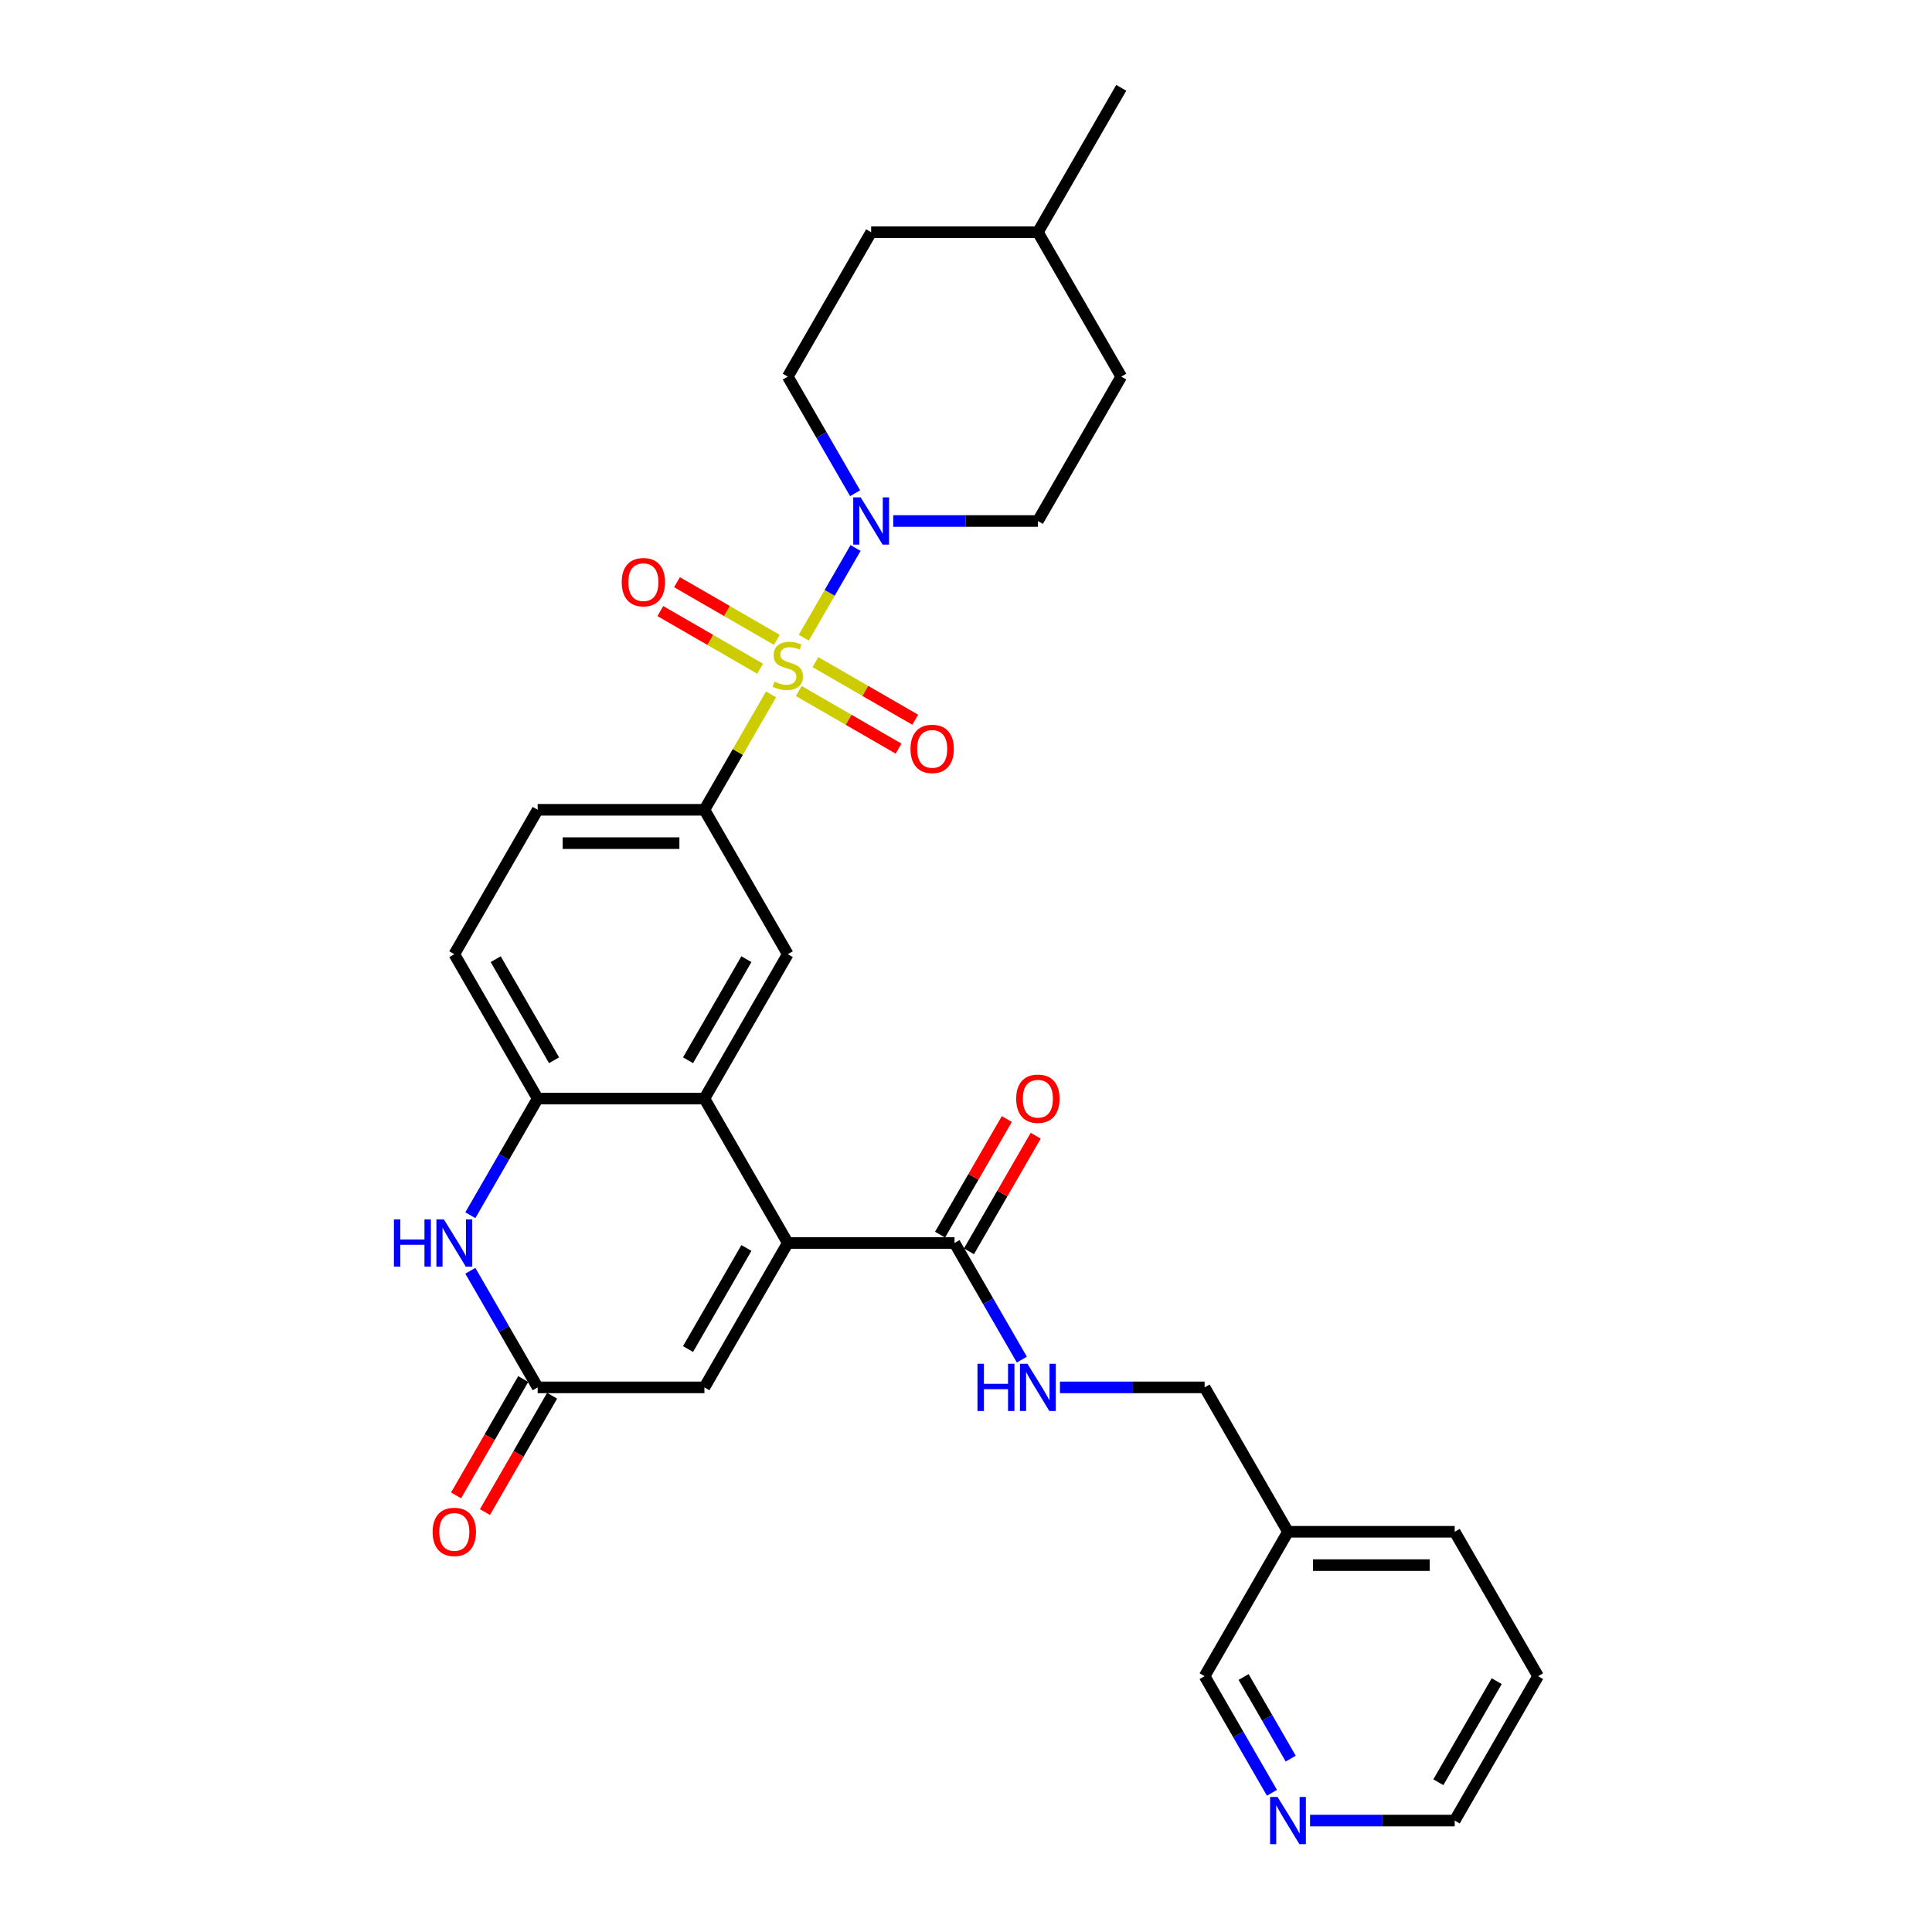 <?xml version='1.0' encoding='iso-8859-1'?>
<svg version='1.1' baseProfile='full'
              xmlns='http://www.w3.org/2000/svg'
                      xmlns:rdkit='http://www.rdkit.org/xml'
                      xmlns:xlink='http://www.w3.org/1999/xlink'
                  xml:space='preserve'
width='1000px' height='1000px' viewBox='0 0 1000 1000'>
<!-- END OF HEADER -->
<rect style='opacity:1.0;fill:#FFFFFF;stroke:none' width='1000' height='1000' x='0' y='0'> </rect>
<path class='bond-2' d='M 416.034,330.068 L 429.437,306.852' style='fill:none;fill-rule:evenodd;stroke:#CCCC00;stroke-width:6px;stroke-linecap:butt;stroke-linejoin:miter;stroke-opacity:1' />
<path class='bond-2' d='M 429.437,306.852 L 442.841,283.636' style='fill:none;fill-rule:evenodd;stroke:#0000FF;stroke-width:6px;stroke-linecap:butt;stroke-linejoin:miter;stroke-opacity:1' />
<path class='bond-3' d='M 399.093,359.411 L 381.847,389.281' style='fill:none;fill-rule:evenodd;stroke:#CCCC00;stroke-width:6px;stroke-linecap:butt;stroke-linejoin:miter;stroke-opacity:1' />
<path class='bond-3' d='M 381.847,389.281 L 364.602,419.151' style='fill:none;fill-rule:evenodd;stroke:#000000;stroke-width:6px;stroke-linecap:butt;stroke-linejoin:miter;stroke-opacity:1' />
<path class='bond-10' d='M 413.431,357.655 L 439.26,372.567' style='fill:none;fill-rule:evenodd;stroke:#CCCC00;stroke-width:6px;stroke-linecap:butt;stroke-linejoin:miter;stroke-opacity:1' />
<path class='bond-10' d='M 439.26,372.567 L 465.088,387.48' style='fill:none;fill-rule:evenodd;stroke:#FF0000;stroke-width:6px;stroke-linecap:butt;stroke-linejoin:miter;stroke-opacity:1' />
<path class='bond-10' d='M 422.061,342.707 L 447.89,357.62' style='fill:none;fill-rule:evenodd;stroke:#CCCC00;stroke-width:6px;stroke-linecap:butt;stroke-linejoin:miter;stroke-opacity:1' />
<path class='bond-10' d='M 447.89,357.62 L 473.718,372.532' style='fill:none;fill-rule:evenodd;stroke:#FF0000;stroke-width:6px;stroke-linecap:butt;stroke-linejoin:miter;stroke-opacity:1' />
<path class='bond-11' d='M 402.074,331.168 L 376.245,316.255' style='fill:none;fill-rule:evenodd;stroke:#CCCC00;stroke-width:6px;stroke-linecap:butt;stroke-linejoin:miter;stroke-opacity:1' />
<path class='bond-11' d='M 376.245,316.255 L 350.416,301.343' style='fill:none;fill-rule:evenodd;stroke:#FF0000;stroke-width:6px;stroke-linecap:butt;stroke-linejoin:miter;stroke-opacity:1' />
<path class='bond-11' d='M 393.444,346.115 L 367.615,331.203' style='fill:none;fill-rule:evenodd;stroke:#CCCC00;stroke-width:6px;stroke-linecap:butt;stroke-linejoin:miter;stroke-opacity:1' />
<path class='bond-11' d='M 367.615,331.203 L 341.786,316.291' style='fill:none;fill-rule:evenodd;stroke:#FF0000;stroke-width:6px;stroke-linecap:butt;stroke-linejoin:miter;stroke-opacity:1' />
<path class='bond-0' d='M 407.752,643.368 L 364.602,568.629' style='fill:none;fill-rule:evenodd;stroke:#000000;stroke-width:6px;stroke-linecap:butt;stroke-linejoin:miter;stroke-opacity:1' />
<path class='bond-7' d='M 407.752,643.368 L 364.602,718.108' style='fill:none;fill-rule:evenodd;stroke:#000000;stroke-width:6px;stroke-linecap:butt;stroke-linejoin:miter;stroke-opacity:1' />
<path class='bond-7' d='M 386.332,645.949 L 356.126,698.266' style='fill:none;fill-rule:evenodd;stroke:#000000;stroke-width:6px;stroke-linecap:butt;stroke-linejoin:miter;stroke-opacity:1' />
<path class='bond-8' d='M 407.752,643.368 L 494.054,643.368' style='fill:none;fill-rule:evenodd;stroke:#000000;stroke-width:6px;stroke-linecap:butt;stroke-linejoin:miter;stroke-opacity:1' />
<path class='bond-1' d='M 364.602,568.629 L 407.752,493.89' style='fill:none;fill-rule:evenodd;stroke:#000000;stroke-width:6px;stroke-linecap:butt;stroke-linejoin:miter;stroke-opacity:1' />
<path class='bond-1' d='M 356.126,548.788 L 386.332,496.471' style='fill:none;fill-rule:evenodd;stroke:#000000;stroke-width:6px;stroke-linecap:butt;stroke-linejoin:miter;stroke-opacity:1' />
<path class='bond-30' d='M 364.602,568.629 L 278.3,568.629' style='fill:none;fill-rule:evenodd;stroke:#000000;stroke-width:6px;stroke-linecap:butt;stroke-linejoin:miter;stroke-opacity:1' />
<path class='bond-13' d='M 462.329,269.672 L 499.767,269.672' style='fill:none;fill-rule:evenodd;stroke:#0000FF;stroke-width:6px;stroke-linecap:butt;stroke-linejoin:miter;stroke-opacity:1' />
<path class='bond-13' d='M 499.767,269.672 L 537.205,269.672' style='fill:none;fill-rule:evenodd;stroke:#000000;stroke-width:6px;stroke-linecap:butt;stroke-linejoin:miter;stroke-opacity:1' />
<path class='bond-14' d='M 442.602,255.294 L 425.177,225.114' style='fill:none;fill-rule:evenodd;stroke:#0000FF;stroke-width:6px;stroke-linecap:butt;stroke-linejoin:miter;stroke-opacity:1' />
<path class='bond-14' d='M 425.177,225.114 L 407.752,194.933' style='fill:none;fill-rule:evenodd;stroke:#000000;stroke-width:6px;stroke-linecap:butt;stroke-linejoin:miter;stroke-opacity:1' />
<path class='bond-9' d='M 364.602,419.151 L 407.752,493.89' style='fill:none;fill-rule:evenodd;stroke:#000000;stroke-width:6px;stroke-linecap:butt;stroke-linejoin:miter;stroke-opacity:1' />
<path class='bond-15' d='M 364.602,419.151 L 278.3,419.151' style='fill:none;fill-rule:evenodd;stroke:#000000;stroke-width:6px;stroke-linecap:butt;stroke-linejoin:miter;stroke-opacity:1' />
<path class='bond-15' d='M 351.656,436.411 L 291.246,436.411' style='fill:none;fill-rule:evenodd;stroke:#000000;stroke-width:6px;stroke-linecap:butt;stroke-linejoin:miter;stroke-opacity:1' />
<path class='bond-4' d='M 243.451,628.99 L 260.875,598.81' style='fill:none;fill-rule:evenodd;stroke:#0000FF;stroke-width:6px;stroke-linecap:butt;stroke-linejoin:miter;stroke-opacity:1' />
<path class='bond-4' d='M 260.875,598.81 L 278.3,568.629' style='fill:none;fill-rule:evenodd;stroke:#000000;stroke-width:6px;stroke-linecap:butt;stroke-linejoin:miter;stroke-opacity:1' />
<path class='bond-5' d='M 243.451,657.746 L 260.875,687.927' style='fill:none;fill-rule:evenodd;stroke:#0000FF;stroke-width:6px;stroke-linecap:butt;stroke-linejoin:miter;stroke-opacity:1' />
<path class='bond-5' d='M 260.875,687.927 L 278.3,718.108' style='fill:none;fill-rule:evenodd;stroke:#000000;stroke-width:6px;stroke-linecap:butt;stroke-linejoin:miter;stroke-opacity:1' />
<path class='bond-17' d='M 270.826,713.792 L 253.441,743.904' style='fill:none;fill-rule:evenodd;stroke:#000000;stroke-width:6px;stroke-linecap:butt;stroke-linejoin:miter;stroke-opacity:1' />
<path class='bond-17' d='M 253.441,743.904 L 236.056,774.016' style='fill:none;fill-rule:evenodd;stroke:#FF0000;stroke-width:6px;stroke-linecap:butt;stroke-linejoin:miter;stroke-opacity:1' />
<path class='bond-17' d='M 285.774,722.423 L 268.389,752.534' style='fill:none;fill-rule:evenodd;stroke:#000000;stroke-width:6px;stroke-linecap:butt;stroke-linejoin:miter;stroke-opacity:1' />
<path class='bond-17' d='M 268.389,752.534 L 251.004,782.646' style='fill:none;fill-rule:evenodd;stroke:#FF0000;stroke-width:6px;stroke-linecap:butt;stroke-linejoin:miter;stroke-opacity:1' />
<path class='bond-32' d='M 278.3,718.108 L 364.602,718.108' style='fill:none;fill-rule:evenodd;stroke:#000000;stroke-width:6px;stroke-linecap:butt;stroke-linejoin:miter;stroke-opacity:1' />
<path class='bond-6' d='M 278.3,568.629 L 235.15,493.89' style='fill:none;fill-rule:evenodd;stroke:#000000;stroke-width:6px;stroke-linecap:butt;stroke-linejoin:miter;stroke-opacity:1' />
<path class='bond-6' d='M 286.776,548.788 L 256.57,496.471' style='fill:none;fill-rule:evenodd;stroke:#000000;stroke-width:6px;stroke-linecap:butt;stroke-linejoin:miter;stroke-opacity:1' />
<path class='bond-12' d='M 494.054,643.368 L 511.479,673.549' style='fill:none;fill-rule:evenodd;stroke:#000000;stroke-width:6px;stroke-linecap:butt;stroke-linejoin:miter;stroke-opacity:1' />
<path class='bond-12' d='M 511.479,673.549 L 528.904,703.73' style='fill:none;fill-rule:evenodd;stroke:#0000FF;stroke-width:6px;stroke-linecap:butt;stroke-linejoin:miter;stroke-opacity:1' />
<path class='bond-18' d='M 501.528,647.683 L 518.803,617.762' style='fill:none;fill-rule:evenodd;stroke:#000000;stroke-width:6px;stroke-linecap:butt;stroke-linejoin:miter;stroke-opacity:1' />
<path class='bond-18' d='M 518.803,617.762 L 536.078,587.84' style='fill:none;fill-rule:evenodd;stroke:#FF0000;stroke-width:6px;stroke-linecap:butt;stroke-linejoin:miter;stroke-opacity:1' />
<path class='bond-18' d='M 486.58,639.053 L 503.855,609.131' style='fill:none;fill-rule:evenodd;stroke:#000000;stroke-width:6px;stroke-linecap:butt;stroke-linejoin:miter;stroke-opacity:1' />
<path class='bond-18' d='M 503.855,609.131 L 521.131,579.21' style='fill:none;fill-rule:evenodd;stroke:#FF0000;stroke-width:6px;stroke-linecap:butt;stroke-linejoin:miter;stroke-opacity:1' />
<path class='bond-21' d='M 548.631,718.108 L 586.068,718.108' style='fill:none;fill-rule:evenodd;stroke:#0000FF;stroke-width:6px;stroke-linecap:butt;stroke-linejoin:miter;stroke-opacity:1' />
<path class='bond-21' d='M 586.068,718.108 L 623.506,718.108' style='fill:none;fill-rule:evenodd;stroke:#000000;stroke-width:6px;stroke-linecap:butt;stroke-linejoin:miter;stroke-opacity:1' />
<path class='bond-22' d='M 537.205,269.672 L 580.355,194.933' style='fill:none;fill-rule:evenodd;stroke:#000000;stroke-width:6px;stroke-linecap:butt;stroke-linejoin:miter;stroke-opacity:1' />
<path class='bond-23' d='M 407.752,194.933 L 450.903,120.194' style='fill:none;fill-rule:evenodd;stroke:#000000;stroke-width:6px;stroke-linecap:butt;stroke-linejoin:miter;stroke-opacity:1' />
<path class='bond-16' d='M 278.3,419.151 L 235.15,493.89' style='fill:none;fill-rule:evenodd;stroke:#000000;stroke-width:6px;stroke-linecap:butt;stroke-linejoin:miter;stroke-opacity:1' />
<path class='bond-19' d='M 658.356,927.947 L 640.931,897.767' style='fill:none;fill-rule:evenodd;stroke:#0000FF;stroke-width:6px;stroke-linecap:butt;stroke-linejoin:miter;stroke-opacity:1' />
<path class='bond-19' d='M 640.931,897.767 L 623.506,867.586' style='fill:none;fill-rule:evenodd;stroke:#000000;stroke-width:6px;stroke-linecap:butt;stroke-linejoin:miter;stroke-opacity:1' />
<path class='bond-19' d='M 668.076,910.263 L 655.879,889.137' style='fill:none;fill-rule:evenodd;stroke:#0000FF;stroke-width:6px;stroke-linecap:butt;stroke-linejoin:miter;stroke-opacity:1' />
<path class='bond-19' d='M 655.879,889.137 L 643.681,868.01' style='fill:none;fill-rule:evenodd;stroke:#000000;stroke-width:6px;stroke-linecap:butt;stroke-linejoin:miter;stroke-opacity:1' />
<path class='bond-33' d='M 678.083,942.325 L 715.521,942.325' style='fill:none;fill-rule:evenodd;stroke:#0000FF;stroke-width:6px;stroke-linecap:butt;stroke-linejoin:miter;stroke-opacity:1' />
<path class='bond-33' d='M 715.521,942.325 L 752.958,942.325' style='fill:none;fill-rule:evenodd;stroke:#000000;stroke-width:6px;stroke-linecap:butt;stroke-linejoin:miter;stroke-opacity:1' />
<path class='bond-20' d='M 666.657,792.847 L 623.506,718.108' style='fill:none;fill-rule:evenodd;stroke:#000000;stroke-width:6px;stroke-linecap:butt;stroke-linejoin:miter;stroke-opacity:1' />
<path class='bond-24' d='M 666.657,792.847 L 623.506,867.586' style='fill:none;fill-rule:evenodd;stroke:#000000;stroke-width:6px;stroke-linecap:butt;stroke-linejoin:miter;stroke-opacity:1' />
<path class='bond-27' d='M 666.657,792.847 L 752.958,792.847' style='fill:none;fill-rule:evenodd;stroke:#000000;stroke-width:6px;stroke-linecap:butt;stroke-linejoin:miter;stroke-opacity:1' />
<path class='bond-27' d='M 679.602,810.107 L 740.013,810.107' style='fill:none;fill-rule:evenodd;stroke:#000000;stroke-width:6px;stroke-linecap:butt;stroke-linejoin:miter;stroke-opacity:1' />
<path class='bond-31' d='M 580.355,194.933 L 537.205,120.194' style='fill:none;fill-rule:evenodd;stroke:#000000;stroke-width:6px;stroke-linecap:butt;stroke-linejoin:miter;stroke-opacity:1' />
<path class='bond-25' d='M 450.903,120.194 L 537.205,120.194' style='fill:none;fill-rule:evenodd;stroke:#000000;stroke-width:6px;stroke-linecap:butt;stroke-linejoin:miter;stroke-opacity:1' />
<path class='bond-28' d='M 537.205,120.194 L 580.355,45.455' style='fill:none;fill-rule:evenodd;stroke:#000000;stroke-width:6px;stroke-linecap:butt;stroke-linejoin:miter;stroke-opacity:1' />
<path class='bond-26' d='M 752.958,942.325 L 796.109,867.586' style='fill:none;fill-rule:evenodd;stroke:#000000;stroke-width:6px;stroke-linecap:butt;stroke-linejoin:miter;stroke-opacity:1' />
<path class='bond-26' d='M 744.483,922.484 L 774.688,870.167' style='fill:none;fill-rule:evenodd;stroke:#000000;stroke-width:6px;stroke-linecap:butt;stroke-linejoin:miter;stroke-opacity:1' />
<path class='bond-29' d='M 752.958,792.847 L 796.109,867.586' style='fill:none;fill-rule:evenodd;stroke:#000000;stroke-width:6px;stroke-linecap:butt;stroke-linejoin:miter;stroke-opacity:1' />
<path  class='atom-0' d='M 400.848 352.8
Q 401.124 352.903, 402.264 353.387
Q 403.403 353.87, 404.646 354.181
Q 405.923 354.457, 407.166 354.457
Q 409.478 354.457, 410.825 353.352
Q 412.171 352.213, 412.171 350.245
Q 412.171 348.899, 411.481 348.071
Q 410.825 347.242, 409.789 346.793
Q 408.754 346.345, 407.027 345.827
Q 404.853 345.171, 403.541 344.55
Q 402.264 343.928, 401.332 342.616
Q 400.434 341.305, 400.434 339.095
Q 400.434 336.023, 402.505 334.124
Q 404.611 332.226, 408.754 332.226
Q 411.584 332.226, 414.795 333.572
L 414.001 336.23
Q 411.066 335.022, 408.857 335.022
Q 406.475 335.022, 405.163 336.023
Q 403.852 336.989, 403.886 338.681
Q 403.886 339.993, 404.542 340.787
Q 405.232 341.581, 406.199 342.03
Q 407.2 342.478, 408.857 342.996
Q 411.066 343.686, 412.378 344.377
Q 413.69 345.067, 414.622 346.483
Q 415.589 347.863, 415.589 350.245
Q 415.589 353.628, 413.31 355.458
Q 411.066 357.253, 407.304 357.253
Q 405.129 357.253, 403.472 356.77
Q 401.849 356.321, 399.916 355.527
L 400.848 352.8
' fill='#CCCC00'/>
<path  class='atom-3' d='M 445.501 257.452
L 453.509 270.397
Q 454.303 271.674, 455.581 273.987
Q 456.858 276.3, 456.927 276.438
L 456.927 257.452
L 460.172 257.452
L 460.172 281.892
L 456.823 281.892
L 448.228 267.739
Q 447.227 266.082, 446.157 264.183
Q 445.121 262.285, 444.81 261.698
L 444.81 281.892
L 441.634 281.892
L 441.634 257.452
L 445.501 257.452
' fill='#0000FF'/>
<path  class='atom-5' d='M 203.891 631.148
L 207.205 631.148
L 207.205 641.539
L 219.702 641.539
L 219.702 631.148
L 223.016 631.148
L 223.016 655.589
L 219.702 655.589
L 219.702 644.3
L 207.205 644.3
L 207.205 655.589
L 203.891 655.589
L 203.891 631.148
' fill='#0000FF'/>
<path  class='atom-5' d='M 229.747 631.148
L 237.756 644.093
Q 238.55 645.37, 239.827 647.683
Q 241.104 649.996, 241.173 650.134
L 241.173 631.148
L 244.418 631.148
L 244.418 655.589
L 241.07 655.589
L 232.474 641.435
Q 231.473 639.778, 230.403 637.88
Q 229.367 635.981, 229.057 635.394
L 229.057 655.589
L 225.881 655.589
L 225.881 631.148
L 229.747 631.148
' fill='#0000FF'/>
<path  class='atom-11' d='M 471.272 387.631
Q 471.272 381.763, 474.172 378.483
Q 477.072 375.204, 482.492 375.204
Q 487.911 375.204, 490.811 378.483
Q 493.711 381.763, 493.711 387.631
Q 493.711 393.569, 490.777 396.952
Q 487.842 400.3, 482.492 400.3
Q 477.106 400.3, 474.172 396.952
Q 471.272 393.603, 471.272 387.631
M 482.492 397.539
Q 486.22 397.539, 488.222 395.053
Q 490.259 392.533, 490.259 387.631
Q 490.259 382.833, 488.222 380.416
Q 486.22 377.965, 482.492 377.965
Q 478.763 377.965, 476.727 380.382
Q 474.725 382.798, 474.725 387.631
Q 474.725 392.568, 476.727 395.053
Q 478.763 397.539, 482.492 397.539
' fill='#FF0000'/>
<path  class='atom-12' d='M 321.794 301.33
Q 321.794 295.461, 324.694 292.182
Q 327.593 288.902, 333.013 288.902
Q 338.433 288.902, 341.333 292.182
Q 344.232 295.461, 344.232 301.33
Q 344.232 307.267, 341.298 310.65
Q 338.364 313.999, 333.013 313.999
Q 327.628 313.999, 324.694 310.65
Q 321.794 307.302, 321.794 301.33
M 333.013 311.237
Q 336.741 311.237, 338.744 308.752
Q 340.78 306.232, 340.78 301.33
Q 340.78 296.531, 338.744 294.115
Q 336.741 291.664, 333.013 291.664
Q 329.285 291.664, 327.248 294.08
Q 325.246 296.497, 325.246 301.33
Q 325.246 306.266, 327.248 308.752
Q 329.285 311.237, 333.013 311.237
' fill='#FF0000'/>
<path  class='atom-13' d='M 505.946 705.887
L 509.26 705.887
L 509.26 716.278
L 521.757 716.278
L 521.757 705.887
L 525.071 705.887
L 525.071 730.328
L 521.757 730.328
L 521.757 719.04
L 509.26 719.04
L 509.26 730.328
L 505.946 730.328
L 505.946 705.887
' fill='#0000FF'/>
<path  class='atom-13' d='M 531.802 705.887
L 539.811 718.832
Q 540.605 720.11, 541.882 722.423
Q 543.159 724.735, 543.228 724.874
L 543.228 705.887
L 546.473 705.887
L 546.473 730.328
L 543.125 730.328
L 534.529 716.174
Q 533.528 714.517, 532.458 712.619
Q 531.422 710.72, 531.112 710.133
L 531.112 730.328
L 527.936 730.328
L 527.936 705.887
L 531.802 705.887
' fill='#0000FF'/>
<path  class='atom-18' d='M 223.93 792.916
Q 223.93 787.047, 226.83 783.768
Q 229.73 780.488, 235.15 780.488
Q 240.569 780.488, 243.469 783.768
Q 246.369 787.047, 246.369 792.916
Q 246.369 798.853, 243.435 802.236
Q 240.5 805.585, 235.15 805.585
Q 229.764 805.585, 226.83 802.236
Q 223.93 798.888, 223.93 792.916
M 235.15 802.823
Q 238.878 802.823, 240.88 800.338
Q 242.917 797.818, 242.917 792.916
Q 242.917 788.117, 240.88 785.701
Q 238.878 783.25, 235.15 783.25
Q 231.421 783.25, 229.385 785.666
Q 227.382 788.083, 227.382 792.916
Q 227.382 797.852, 229.385 800.338
Q 231.421 802.823, 235.15 802.823
' fill='#FF0000'/>
<path  class='atom-19' d='M 525.985 568.698
Q 525.985 562.83, 528.885 559.55
Q 531.785 556.271, 537.205 556.271
Q 542.624 556.271, 545.524 559.55
Q 548.424 562.83, 548.424 568.698
Q 548.424 574.636, 545.489 578.019
Q 542.555 581.367, 537.205 581.367
Q 531.819 581.367, 528.885 578.019
Q 525.985 574.67, 525.985 568.698
M 537.205 578.606
Q 540.933 578.606, 542.935 576.12
Q 544.972 573.6, 544.972 568.698
Q 544.972 563.9, 542.935 561.483
Q 540.933 559.032, 537.205 559.032
Q 533.476 559.032, 531.44 561.449
Q 529.437 563.865, 529.437 568.698
Q 529.437 573.635, 531.44 576.12
Q 533.476 578.606, 537.205 578.606
' fill='#FF0000'/>
<path  class='atom-20' d='M 661.254 930.105
L 669.263 943.05
Q 670.057 944.327, 671.334 946.64
Q 672.611 948.953, 672.681 949.091
L 672.681 930.105
L 675.925 930.105
L 675.925 954.545
L 672.577 954.545
L 663.981 940.392
Q 662.98 938.735, 661.91 936.836
Q 660.874 934.938, 660.564 934.351
L 660.564 954.545
L 657.388 954.545
L 657.388 930.105
L 661.254 930.105
' fill='#0000FF'/>
</svg>
